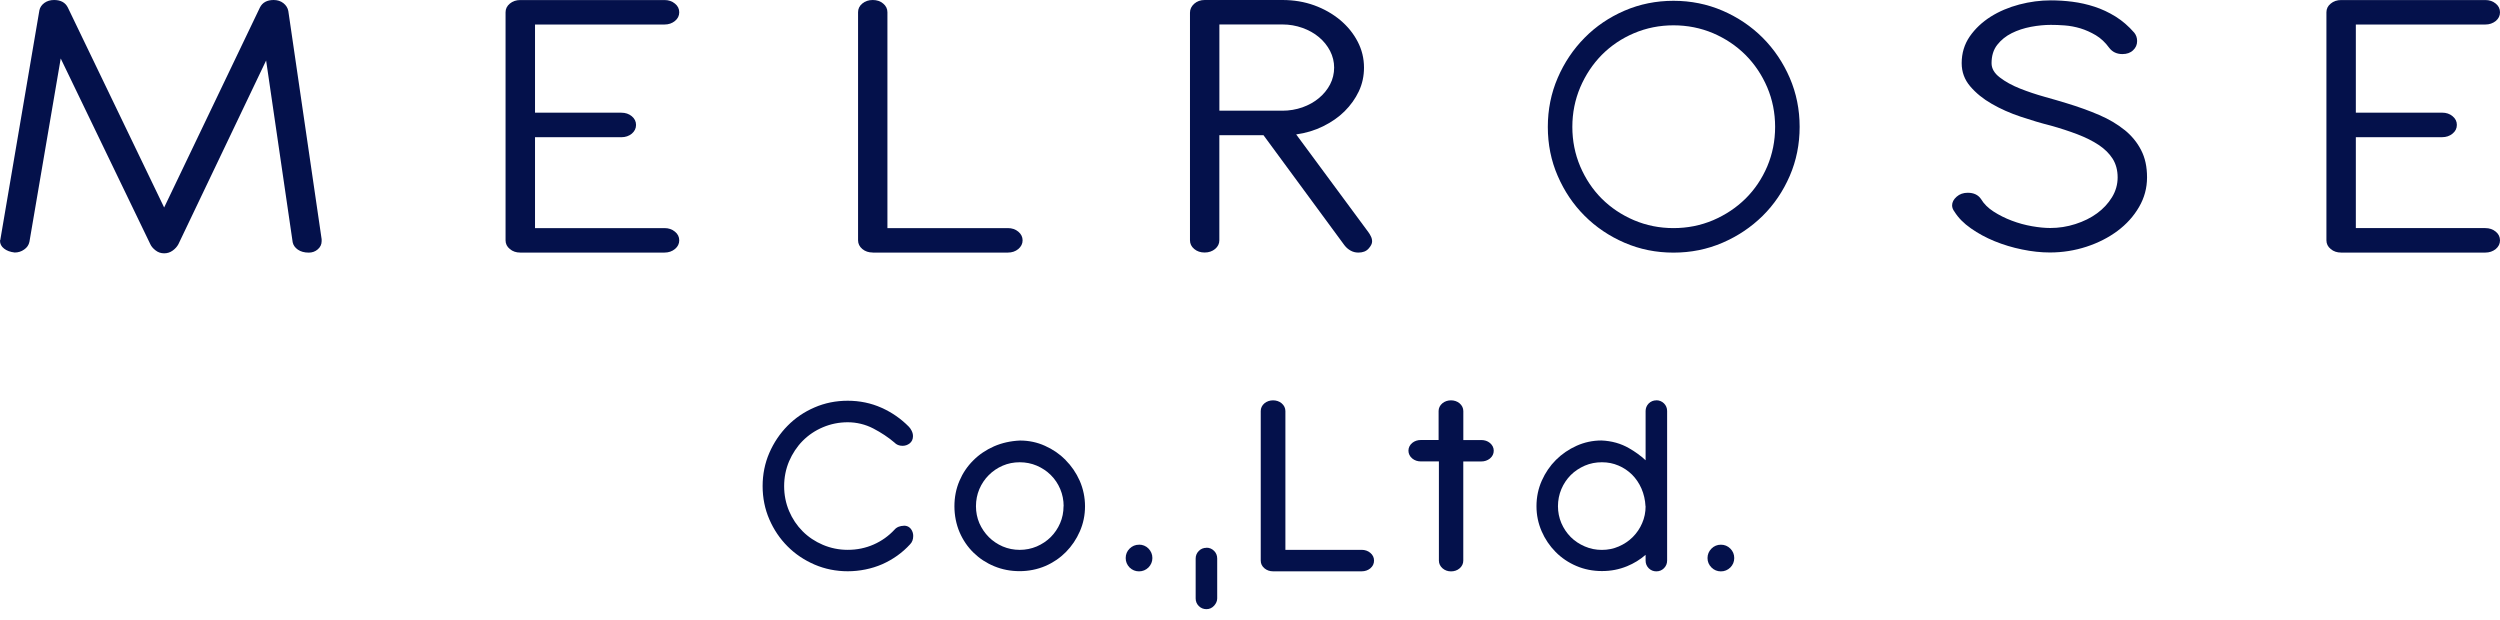 <svg width="125" height="31" viewBox="0 0 125 31" fill="none" xmlns="http://www.w3.org/2000/svg">
<g clip-path="url(#clip0_1723_3335)">
<path d="M14.169 0.157C14.034 0.052 13.872 0 13.682 0C13.353 0 13.121 0.125 12.996 0.375L8.207 10.374L3.391 0.375C3.266 0.125 3.036 0 2.704 0C2.514 0 2.352 0.05 2.217 0.147C2.082 0.247 2 0.37 1.97 0.514L0.025 11.937C0.025 11.965 0.02 11.985 0.012 11.997C0.005 12.01 0 12.022 0 12.035C0 12.192 0.067 12.324 0.202 12.429C0.335 12.534 0.512 12.601 0.737 12.626C0.909 12.626 1.069 12.576 1.208 12.476C1.351 12.379 1.438 12.249 1.471 12.092L3.036 2.924L7.518 12.214C7.565 12.319 7.653 12.422 7.778 12.519C7.905 12.619 8.047 12.666 8.207 12.666C8.367 12.666 8.507 12.621 8.634 12.529C8.761 12.437 8.854 12.332 8.919 12.212L13.306 3.024L14.634 12.114C14.664 12.259 14.751 12.382 14.893 12.482C15.036 12.581 15.218 12.631 15.44 12.631C15.613 12.631 15.765 12.576 15.892 12.464C16.02 12.352 16.082 12.217 16.082 12.06V11.962L14.416 0.552C14.387 0.394 14.302 0.262 14.169 0.157Z" fill="#04114B"/>
<path d="M33.225 1.226C33.43 1.226 33.604 1.166 33.747 1.049C33.892 0.931 33.962 0.786 33.962 0.614C33.962 0.442 33.892 0.297 33.747 0.18C33.604 0.06 33.43 0.002 33.225 0.002H26.014C25.809 0.002 25.635 0.062 25.492 0.18C25.35 0.297 25.278 0.442 25.278 0.614V12.017C25.278 12.187 25.348 12.334 25.492 12.451C25.635 12.571 25.807 12.629 26.014 12.629H33.225C33.43 12.629 33.604 12.569 33.747 12.451C33.892 12.332 33.962 12.187 33.962 12.017C33.962 11.847 33.892 11.7 33.747 11.583C33.604 11.463 33.43 11.405 33.225 11.405H26.751V6.861H31.068C31.272 6.861 31.447 6.801 31.59 6.684C31.729 6.564 31.802 6.422 31.802 6.247C31.802 6.072 31.732 5.932 31.59 5.812C31.447 5.693 31.272 5.635 31.068 5.635H26.751V1.226H33.225Z" fill="#04114B"/>
<path d="M43.634 12.629H50.393C50.6 12.629 50.773 12.569 50.915 12.452C51.057 12.332 51.13 12.187 51.13 12.017C51.13 11.847 51.057 11.7 50.915 11.583C50.773 11.463 50.598 11.405 50.393 11.405H44.371V0.612C44.371 0.442 44.301 0.295 44.158 0.177C44.016 0.057 43.841 0 43.637 0C43.432 0 43.257 0.06 43.115 0.177C42.972 0.295 42.903 0.439 42.903 0.612V12.015C42.903 12.184 42.975 12.332 43.115 12.449C43.257 12.569 43.432 12.626 43.637 12.626L43.634 12.629Z" fill="#04114B"/>
<path d="M67.231 12.272C67.309 12.377 67.409 12.461 67.528 12.529C67.648 12.596 67.776 12.629 67.918 12.629C68.14 12.629 68.31 12.564 68.427 12.432C68.547 12.299 68.605 12.182 68.605 12.075C68.605 11.982 68.585 11.897 68.545 11.82C68.507 11.74 68.465 11.668 68.415 11.603L64.809 6.721C65.284 6.656 65.731 6.522 66.15 6.317C66.567 6.112 66.929 5.862 67.229 5.565C67.528 5.268 67.766 4.936 67.941 4.567C68.115 4.197 68.2 3.803 68.2 3.381C68.2 2.919 68.095 2.484 67.88 2.075C67.668 1.668 67.374 1.306 67.004 0.999C66.63 0.689 66.2 0.444 65.713 0.267C65.222 0.09 64.692 0 64.123 0H60.233C60.028 0 59.853 0.062 59.711 0.187C59.569 0.315 59.499 0.462 59.499 0.632V12.015C59.499 12.184 59.569 12.332 59.711 12.449C59.853 12.569 60.028 12.626 60.233 12.626C60.438 12.626 60.612 12.566 60.755 12.449C60.897 12.329 60.967 12.184 60.967 12.015V6.759H63.174L67.229 12.272H67.231ZM60.969 1.223H64.123C64.47 1.223 64.802 1.281 65.119 1.393C65.436 1.506 65.713 1.66 65.948 1.858C66.185 2.057 66.37 2.287 66.505 2.549C66.64 2.814 66.707 3.091 66.707 3.381C66.707 3.67 66.64 3.962 66.505 4.22C66.37 4.477 66.185 4.706 65.948 4.904C65.713 5.101 65.434 5.256 65.119 5.368C64.802 5.478 64.47 5.535 64.123 5.535H60.969V1.226V1.223Z" fill="#04114B"/>
<path d="M88.135 1.888C87.563 1.316 86.891 0.864 86.127 0.534C85.361 0.205 84.544 0.04 83.675 0.04C82.806 0.04 81.99 0.205 81.226 0.534C80.462 0.864 79.795 1.316 79.231 1.888C78.664 2.462 78.215 3.129 77.885 3.895C77.556 4.659 77.391 5.476 77.391 6.344C77.391 7.213 77.553 8.032 77.885 8.794C78.215 9.558 78.664 10.225 79.231 10.791C79.798 11.358 80.462 11.805 81.226 12.137C81.99 12.467 82.806 12.631 83.675 12.631C84.544 12.631 85.361 12.467 86.127 12.137C86.891 11.807 87.56 11.358 88.135 10.791C88.706 10.225 89.156 9.56 89.488 8.794C89.817 8.032 89.982 7.213 89.982 6.344C89.982 5.476 89.817 4.659 89.488 3.895C89.156 3.129 88.706 2.462 88.135 1.888ZM88.362 8.322C88.097 8.941 87.735 9.478 87.276 9.932C86.814 10.387 86.272 10.746 85.655 11.011C85.034 11.273 84.377 11.405 83.675 11.405C82.974 11.405 82.32 11.273 81.7 11.011C81.081 10.746 80.544 10.387 80.087 9.932C79.633 9.478 79.276 8.941 79.011 8.322C78.749 7.703 78.617 7.044 78.617 6.344C78.617 5.645 78.749 4.989 79.011 4.367C79.276 3.748 79.635 3.208 80.087 2.747C80.544 2.287 81.081 1.923 81.7 1.66C82.32 1.398 82.976 1.266 83.675 1.266C84.374 1.266 85.034 1.398 85.655 1.66C86.272 1.925 86.814 2.287 87.276 2.747C87.735 3.208 88.097 3.748 88.362 4.367C88.624 4.986 88.756 5.645 88.756 6.344C88.756 7.044 88.624 7.7 88.362 8.322Z" fill="#04114B"/>
<path d="M106.231 6.502C105.872 6.212 105.45 5.96 104.961 5.75C104.469 5.538 103.924 5.341 103.323 5.159C103.023 5.066 102.659 4.961 102.232 4.841C101.805 4.722 101.393 4.584 100.998 4.427C100.601 4.27 100.264 4.082 99.992 3.873C99.715 3.663 99.578 3.426 99.578 3.161C99.578 2.794 99.67 2.487 99.862 2.242C100.052 2 100.292 1.805 100.586 1.658C100.876 1.513 101.198 1.408 101.547 1.341C101.894 1.276 102.227 1.244 102.541 1.244C102.746 1.244 102.981 1.251 103.24 1.271C103.5 1.291 103.762 1.341 104.022 1.418C104.281 1.498 104.539 1.613 104.793 1.763C105.045 1.915 105.265 2.122 105.457 2.387C105.615 2.597 105.837 2.704 106.122 2.704C106.341 2.704 106.521 2.642 106.653 2.514C106.788 2.39 106.856 2.237 106.856 2.052C106.856 1.893 106.808 1.755 106.716 1.638C106.429 1.308 106.117 1.039 105.78 0.829C105.437 0.617 105.085 0.452 104.723 0.335C104.361 0.217 103.994 0.135 103.62 0.087C103.248 0.04 102.888 0.018 102.541 0.018C102.022 0.018 101.493 0.087 100.966 0.225C100.436 0.365 99.96 0.567 99.53 0.837C99.103 1.109 98.756 1.436 98.486 1.825C98.219 2.215 98.084 2.659 98.084 3.159C98.084 3.595 98.224 3.98 98.509 4.315C98.796 4.652 99.153 4.944 99.59 5.193C100.022 5.443 100.506 5.658 101.036 5.835C101.562 6.012 102.067 6.162 102.539 6.28C103.013 6.412 103.455 6.557 103.869 6.714C104.279 6.871 104.636 7.049 104.936 7.248C105.235 7.446 105.467 7.678 105.635 7.94C105.799 8.205 105.882 8.514 105.882 8.869C105.882 9.223 105.787 9.558 105.597 9.867C105.407 10.177 105.158 10.444 104.848 10.669C104.541 10.894 104.182 11.071 103.77 11.203C103.358 11.336 102.941 11.4 102.511 11.4C102.242 11.4 101.939 11.37 101.6 11.311C101.26 11.251 100.923 11.161 100.591 11.034C100.259 10.909 99.954 10.756 99.68 10.579C99.405 10.402 99.193 10.192 99.053 9.955C98.911 9.745 98.689 9.638 98.389 9.638C98.167 9.638 97.98 9.703 97.832 9.835C97.682 9.967 97.605 10.112 97.605 10.27C97.605 10.374 97.645 10.482 97.725 10.586C97.915 10.891 98.187 11.168 98.546 11.418C98.901 11.668 99.295 11.882 99.73 12.06C100.164 12.237 100.624 12.377 101.105 12.474C101.587 12.574 102.049 12.624 102.494 12.624C103.125 12.624 103.735 12.527 104.319 12.337C104.903 12.147 105.422 11.882 105.872 11.548C106.324 11.211 106.683 10.814 106.951 10.352C107.22 9.892 107.352 9.396 107.352 8.869C107.352 8.342 107.255 7.888 107.055 7.505C106.861 7.123 106.583 6.786 106.229 6.497L106.231 6.502Z" fill="#04114B"/>
<path d="M124.266 11.403H117.792V6.859H122.109C122.311 6.859 122.486 6.799 122.628 6.681C122.773 6.562 122.843 6.419 122.843 6.244C122.843 6.07 122.773 5.93 122.628 5.81C122.486 5.69 122.311 5.633 122.109 5.633H117.792V1.226H124.266C124.471 1.226 124.643 1.166 124.788 1.049C124.93 0.931 125 0.786 125 0.614C125 0.442 124.93 0.297 124.788 0.18C124.643 0.06 124.471 0.002 124.266 0.002H117.058C116.853 0.002 116.676 0.062 116.536 0.18C116.391 0.297 116.321 0.442 116.321 0.614V12.017C116.321 12.187 116.391 12.334 116.536 12.451C116.676 12.571 116.853 12.629 117.058 12.629H124.266C124.471 12.629 124.643 12.569 124.788 12.451C124.93 12.332 125 12.187 125 12.017C125 11.847 124.93 11.7 124.788 11.583C124.643 11.463 124.471 11.405 124.266 11.405V11.403Z" fill="#04114B"/>
<path d="M45.187 26.289C45.105 26.289 45.022 26.304 44.935 26.336C44.847 26.371 44.775 26.423 44.723 26.486C44.431 26.8 44.081 27.05 43.684 27.225C43.285 27.402 42.85 27.492 42.386 27.492C41.951 27.492 41.534 27.407 41.145 27.242C40.758 27.078 40.416 26.85 40.131 26.563C39.849 26.281 39.619 25.942 39.454 25.552C39.29 25.163 39.207 24.746 39.207 24.309C39.207 23.872 39.29 23.455 39.454 23.065C39.622 22.676 39.849 22.331 40.133 22.044C40.421 21.754 40.76 21.525 41.147 21.362C41.534 21.198 41.951 21.113 42.388 21.113C42.825 21.113 43.267 21.218 43.661 21.422C44.063 21.632 44.418 21.867 44.718 22.124C44.82 22.234 44.96 22.291 45.125 22.291C45.26 22.291 45.377 22.251 45.482 22.171C45.592 22.084 45.649 21.962 45.649 21.807C45.649 21.715 45.627 21.627 45.582 21.537C45.542 21.457 45.497 21.392 45.442 21.335C45.05 20.936 44.588 20.616 44.071 20.386C43.549 20.154 42.985 20.037 42.388 20.037C41.791 20.037 41.242 20.149 40.728 20.371C40.211 20.593 39.757 20.903 39.377 21.29C38.995 21.677 38.688 22.134 38.466 22.646C38.243 23.16 38.131 23.719 38.131 24.306C38.131 24.893 38.243 25.452 38.466 25.966C38.688 26.481 38.995 26.935 39.377 27.317C39.754 27.697 40.208 28.004 40.728 28.229C41.245 28.451 41.804 28.563 42.388 28.563C42.972 28.563 43.582 28.443 44.116 28.209C44.65 27.971 45.12 27.637 45.504 27.215C45.609 27.11 45.661 26.97 45.661 26.796C45.661 26.671 45.624 26.556 45.552 26.456C45.494 26.376 45.387 26.284 45.19 26.284L45.187 26.289Z" fill="#04114B"/>
<path d="M53.279 22.998C52.985 22.701 52.638 22.464 52.248 22.291C51.859 22.114 51.439 22.027 51.005 22.027H51C50.535 22.047 50.098 22.144 49.701 22.317C49.302 22.494 48.952 22.729 48.663 23.021C48.368 23.313 48.136 23.657 47.971 24.047C47.804 24.439 47.721 24.863 47.721 25.313C47.721 25.762 47.809 26.216 47.979 26.611C48.148 27.006 48.386 27.352 48.683 27.64C48.977 27.927 49.324 28.154 49.716 28.314C50.106 28.476 50.533 28.558 50.98 28.558C51.427 28.558 51.869 28.471 52.266 28.301C52.655 28.134 53.002 27.897 53.297 27.6C53.589 27.303 53.824 26.956 53.993 26.566C54.166 26.172 54.251 25.75 54.251 25.313C54.251 24.876 54.161 24.439 53.986 24.039C53.811 23.645 53.571 23.295 53.277 23.001L53.279 22.998ZM53.177 25.31C53.177 25.612 53.12 25.897 53.007 26.157C52.895 26.419 52.737 26.653 52.538 26.853C52.34 27.05 52.103 27.208 51.836 27.323C51.302 27.55 50.668 27.55 50.136 27.323C49.871 27.208 49.636 27.05 49.439 26.853C49.242 26.653 49.082 26.419 48.967 26.157C48.855 25.894 48.798 25.61 48.798 25.31C48.798 25.011 48.855 24.721 48.967 24.456C49.082 24.189 49.239 23.954 49.439 23.755C49.636 23.557 49.869 23.398 50.136 23.283C50.398 23.17 50.683 23.113 50.985 23.113C51.287 23.113 51.574 23.17 51.839 23.283C52.106 23.398 52.343 23.555 52.543 23.755C52.742 23.952 52.9 24.189 53.012 24.454C53.124 24.718 53.182 25.006 53.182 25.308L53.177 25.31Z" fill="#04114B"/>
<path d="M56.952 27.235C56.77 27.235 56.612 27.3 56.48 27.43C56.35 27.559 56.285 27.719 56.285 27.902C56.285 28.084 56.35 28.241 56.48 28.376C56.612 28.503 56.77 28.568 56.95 28.568C57.129 28.568 57.292 28.503 57.424 28.373C57.551 28.241 57.619 28.084 57.619 27.902C57.619 27.719 57.554 27.562 57.424 27.427C57.294 27.297 57.134 27.232 56.952 27.232V27.235Z" fill="#04114B"/>
<path d="M60.323 27.39C60.173 27.39 60.043 27.442 59.941 27.547C59.838 27.649 59.783 27.779 59.783 27.927V29.922C59.783 30.069 59.836 30.199 59.941 30.303C60.046 30.406 60.173 30.458 60.323 30.458C60.473 30.458 60.602 30.398 60.707 30.284C60.807 30.171 60.86 30.049 60.86 29.919V27.924C60.86 27.774 60.805 27.642 60.705 27.545C60.602 27.44 60.475 27.385 60.323 27.385V27.39Z" fill="#04114B"/>
<path d="M68.085 27.495H64.27V20.554C64.27 20.404 64.205 20.269 64.081 20.164C63.963 20.067 63.818 20.017 63.654 20.017C63.489 20.017 63.344 20.067 63.224 20.164C63.102 20.267 63.037 20.402 63.037 20.551V28.029C63.037 28.182 63.099 28.314 63.227 28.419C63.344 28.516 63.489 28.566 63.654 28.566H68.085C68.25 28.566 68.395 28.516 68.515 28.419C68.64 28.314 68.702 28.182 68.702 28.029C68.702 27.877 68.64 27.745 68.512 27.64C68.395 27.543 68.25 27.492 68.085 27.492V27.495Z" fill="#04114B"/>
<path d="M74.068 22.002H73.166V20.554C73.166 20.404 73.101 20.269 72.977 20.164C72.859 20.067 72.714 20.017 72.55 20.017C72.385 20.017 72.24 20.067 72.12 20.164C71.995 20.269 71.93 20.404 71.93 20.551V22H71.042C70.877 22 70.732 22.049 70.61 22.147C70.487 22.252 70.422 22.384 70.422 22.534C70.422 22.684 70.487 22.821 70.615 22.926C70.734 23.023 70.879 23.071 71.044 23.071H71.945V28.029C71.945 28.182 72.008 28.311 72.13 28.419C72.248 28.519 72.39 28.569 72.552 28.569C72.714 28.569 72.862 28.519 72.979 28.419C73.101 28.314 73.164 28.182 73.164 28.032V23.073H74.065C74.23 23.073 74.375 23.023 74.497 22.926C74.624 22.819 74.687 22.689 74.687 22.536C74.687 22.384 74.622 22.254 74.495 22.147C74.375 22.049 74.23 22.002 74.063 22.002H74.068Z" fill="#04114B"/>
<path d="M82.817 20.017C82.669 20.017 82.542 20.069 82.434 20.174C82.332 20.279 82.28 20.409 82.28 20.553V23.013C82.037 22.788 81.763 22.588 81.458 22.414C81.046 22.174 80.579 22.044 80.07 22.024C79.636 22.024 79.219 22.114 78.829 22.289C78.44 22.463 78.093 22.701 77.798 22.995C77.503 23.288 77.266 23.637 77.089 24.034C76.914 24.428 76.824 24.855 76.824 25.307C76.824 25.759 76.912 26.166 77.081 26.561C77.249 26.95 77.483 27.297 77.778 27.595C78.07 27.892 78.42 28.129 78.812 28.296C79.206 28.466 79.638 28.553 80.097 28.553C80.557 28.553 80.959 28.471 81.353 28.311C81.695 28.171 82.008 27.979 82.28 27.742V28.031C82.28 28.179 82.332 28.306 82.437 28.413C82.542 28.516 82.669 28.568 82.817 28.568C82.964 28.568 83.094 28.516 83.199 28.411C83.303 28.306 83.356 28.179 83.356 28.029V20.551C83.356 20.401 83.303 20.274 83.199 20.169C83.094 20.067 82.966 20.014 82.817 20.014V20.017ZM82.28 25.312C82.28 25.612 82.222 25.897 82.108 26.156C81.998 26.416 81.84 26.651 81.638 26.853C81.441 27.05 81.206 27.207 80.941 27.322C80.677 27.437 80.395 27.495 80.095 27.495C79.795 27.495 79.513 27.44 79.241 27.322C78.972 27.207 78.734 27.05 78.537 26.853C78.337 26.651 78.18 26.416 78.068 26.156C77.955 25.889 77.898 25.605 77.898 25.31C77.898 25.015 77.955 24.726 78.068 24.456C78.18 24.191 78.337 23.957 78.537 23.754C78.734 23.557 78.972 23.4 79.241 23.282C79.508 23.168 79.788 23.113 80.095 23.113C80.402 23.113 80.664 23.168 80.921 23.277C81.179 23.385 81.408 23.54 81.603 23.732C81.795 23.924 81.955 24.159 82.073 24.428C82.19 24.698 82.26 24.995 82.275 25.312H82.28Z" fill="#04114B"/>
<path d="M86.045 27.235C85.863 27.235 85.703 27.3 85.573 27.43C85.443 27.562 85.376 27.72 85.376 27.902C85.376 28.084 85.441 28.242 85.573 28.374C85.703 28.504 85.863 28.569 86.045 28.569C86.227 28.569 86.384 28.504 86.517 28.374C86.647 28.244 86.712 28.084 86.712 27.902C86.712 27.72 86.647 27.56 86.517 27.43C86.387 27.3 86.227 27.235 86.045 27.235Z" fill="#04114B"/>
</g>
<defs>
<clipPath id="clip0_1723_3335">
<rect width="125" height="30.461" fill="white"/>
</clipPath>
</defs>
</svg>
